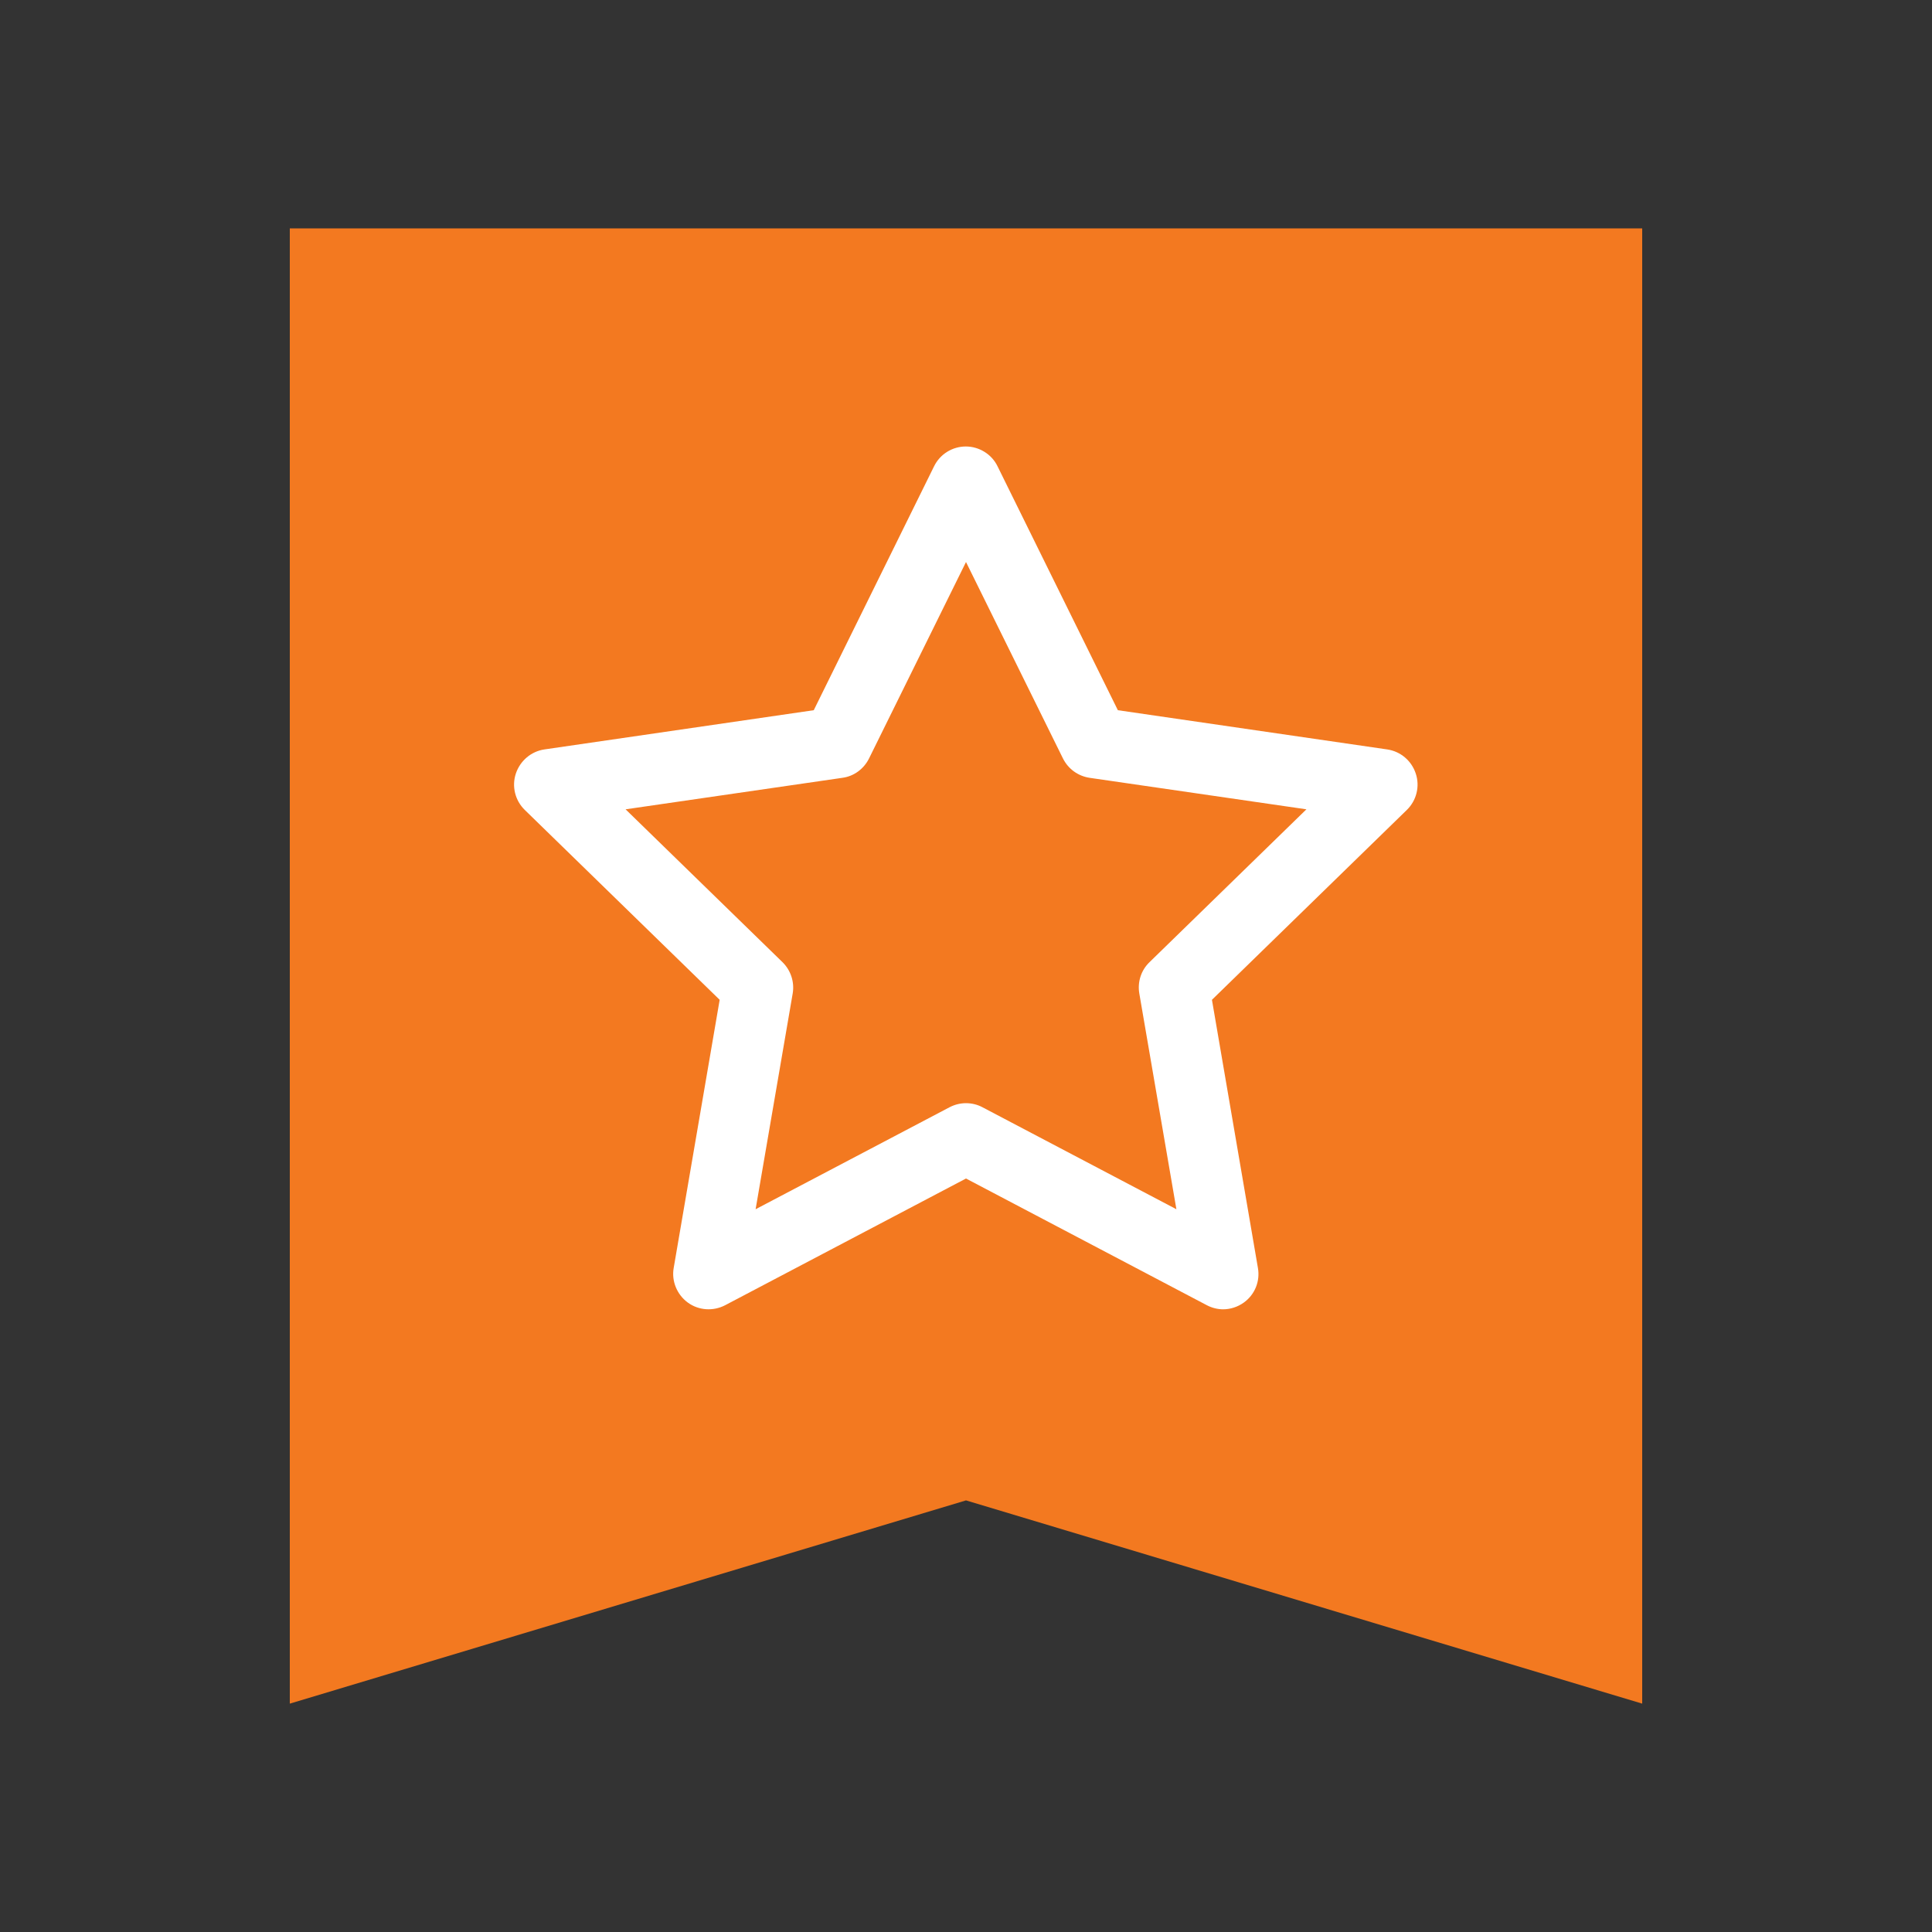 <?xml version="1.0" encoding="UTF-8"?>
<svg id="Layer_1" data-name="Layer 1" xmlns="http://www.w3.org/2000/svg" viewBox="0 0 100 100">
  <rect x="0" y="0" width="100" height="100" fill="#333333" stroke="none"/>
  <defs>
    <style>
      .cls-1 {
        fill: #fff;
      }

      .cls-2 {
        fill: #f37920;
      }
    </style>
  </defs>
  <polygon class="cls-2" points="85 88.18 85 77.66 85 77.66 85 11.82 15 11.82 15 77.66 15 77.66 15 88.18 50 77.66 85 88.18"/>
  <path class="cls-1" d="m63.32,67.77c-.29,0-.58-.07-.85-.21l-12.47-6.56-12.47,6.56c-.62.32-1.37.27-1.93-.14-.56-.41-.85-1.11-.73-1.79l2.38-13.88-10.09-9.83c-.5-.49-.68-1.22-.46-1.88.22-.66.79-1.15,1.48-1.25l13.94-2.03,6.23-12.63c.31-.63.95-1.02,1.64-1.02s1.34.4,1.64,1.02l6.23,12.63,13.94,2.03c.69.1,1.26.58,1.48,1.25.22.66.04,1.39-.46,1.88l-10.09,9.83,2.38,13.88c.12.69-.16,1.38-.73,1.79-.32.23-.7.35-1.08.35Zm-13.32-10.67c.29,0,.59.07.85.21l10.04,5.28-1.92-11.17c-.1-.59.09-1.2.53-1.62l8.12-7.91-11.22-1.63c-.6-.09-1.11-.46-1.38-1l-5.02-10.17-5.02,10.17c-.27.54-.78.92-1.38,1l-11.22,1.63,8.12,7.91c.43.42.63,1.03.53,1.62l-1.92,11.17,10.04-5.28c.27-.14.56-.21.85-.21Zm-6.66-18.67h0,0Z"/>
</svg>